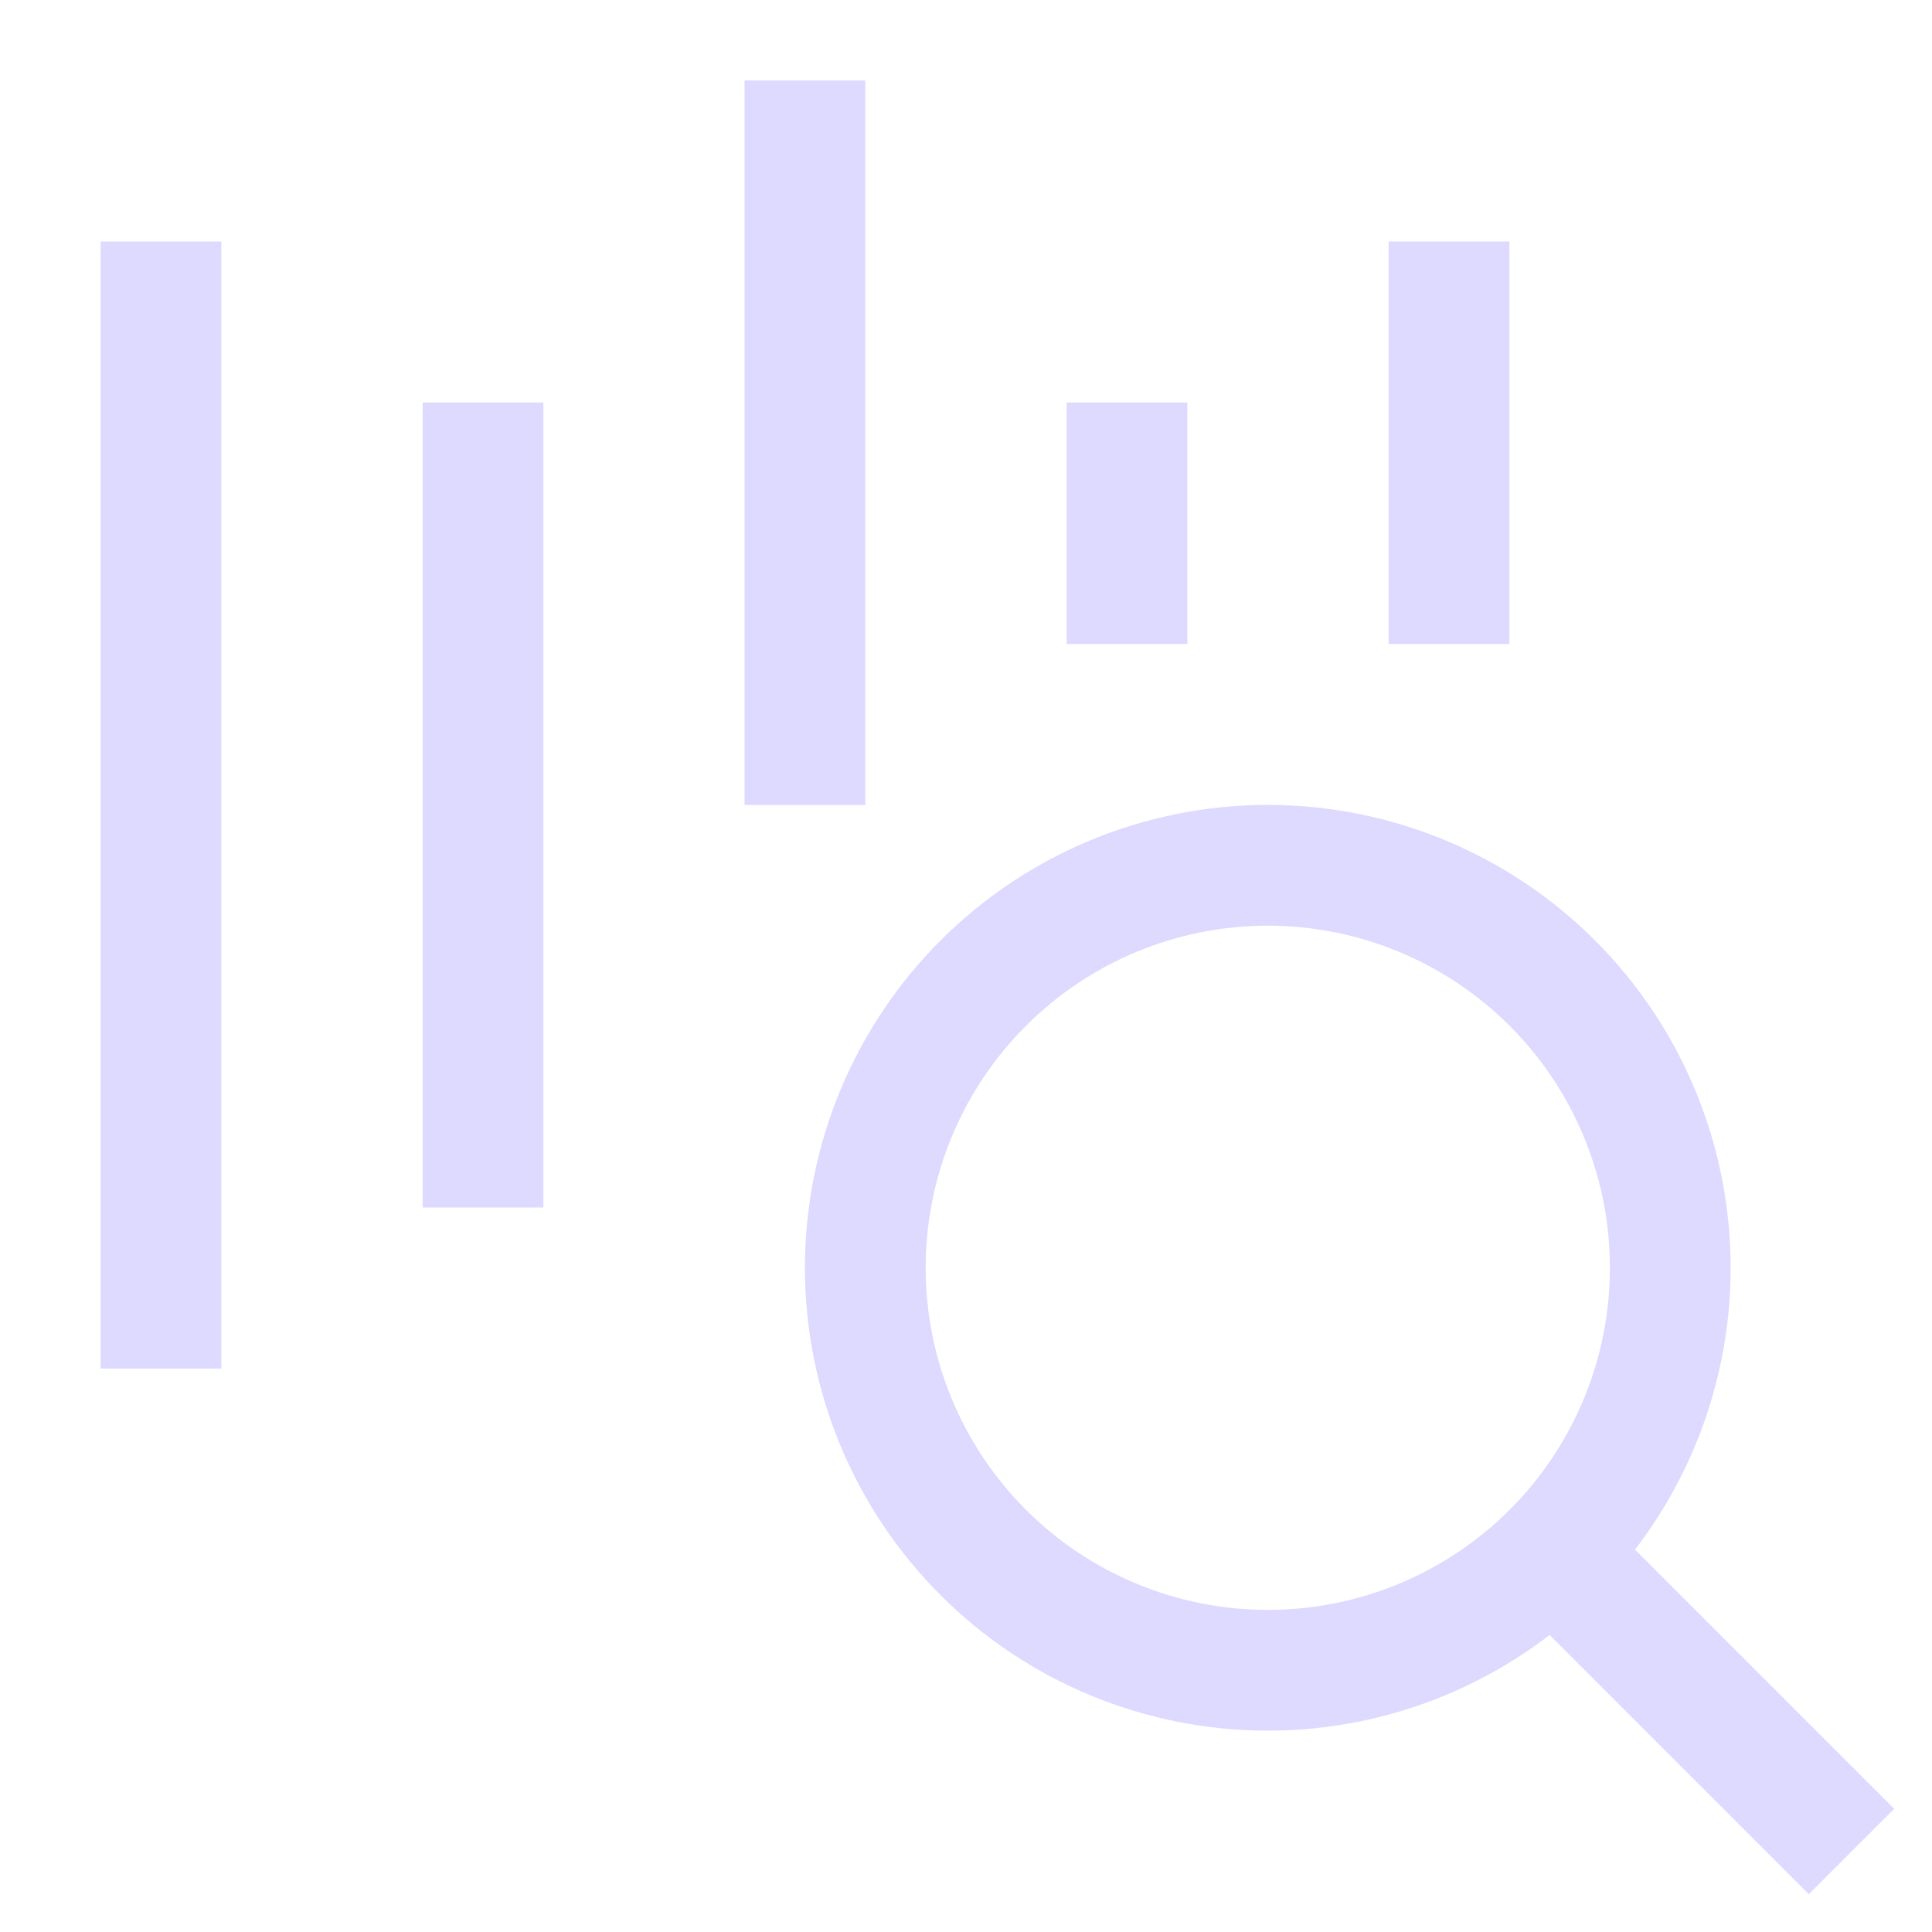 <svg width="32" height="32" viewBox="0 0 32 32" fill="none" xmlns="http://www.w3.org/2000/svg">
<path d="M2.666 4V22.667" stroke="#DED9FF" stroke-width="2"/>
<path d="M8 6.667V20" stroke="#DED9FF" stroke-width="2"/>
<path d="M13.332 1.333V13.333" stroke="#DED9FF" stroke-width="2"/>
<path d="M18.666 6.667V10.667" stroke="#DED9FF" stroke-width="2"/>
<path d="M24 4V10.667" stroke="#DED9FF" stroke-width="2"/>
<path d="M14.332 20.999C14.332 22.767 15.034 24.462 16.285 25.713C17.535 26.963 19.231 27.665 20.999 27.665C22.767 27.665 24.462 26.963 25.713 25.713C26.963 24.462 27.665 22.767 27.665 20.999C27.665 19.231 26.963 17.535 25.713 16.285C24.462 15.034 22.767 14.332 20.999 14.332C19.231 14.332 17.535 15.034 16.285 16.285C15.034 17.535 14.332 19.231 14.332 20.999Z" stroke="#DED9FF" stroke-width="2"/>
<path d="M30.667 30.667L25.713 25.713" stroke="#DED9FF" stroke-width="2"/>
</svg>
